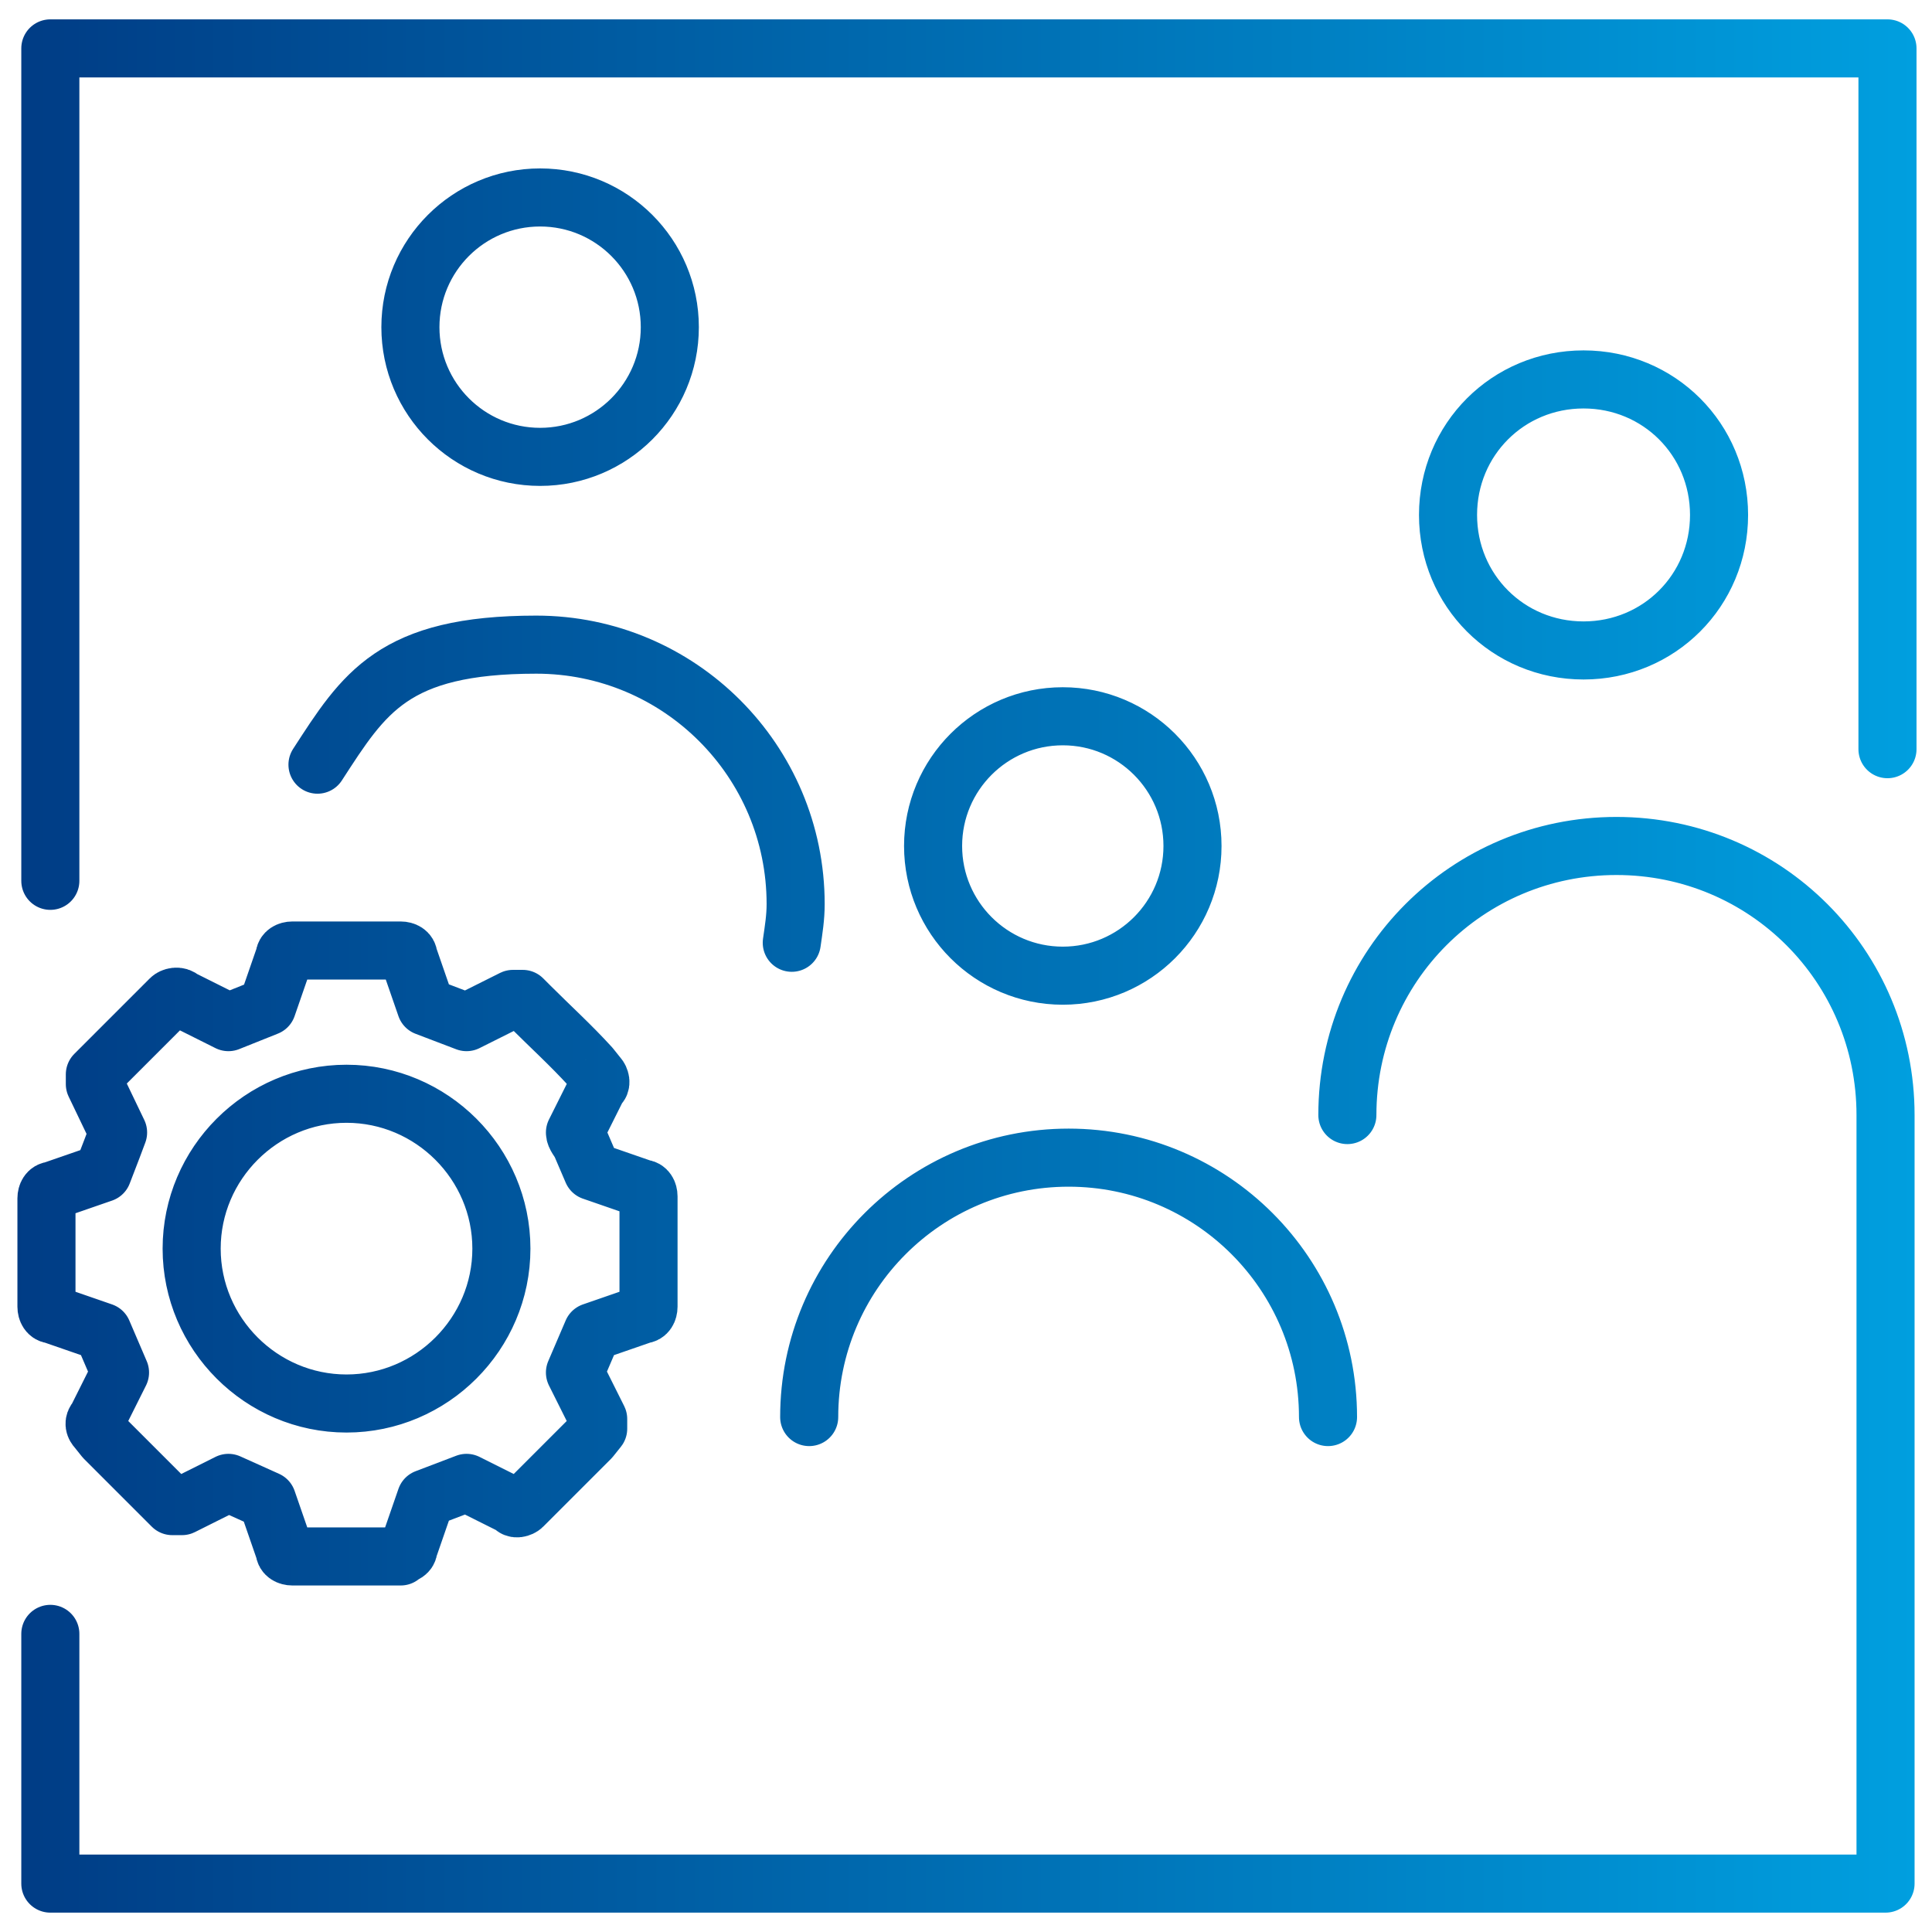 <?xml version="1.0" encoding="UTF-8"?>
<svg id="Family-owned_since_1962" data-name="Family-owned since 1962" xmlns="http://www.w3.org/2000/svg" xmlns:xlink="http://www.w3.org/1999/xlink" version="1.1" viewBox="0 0 99.8 99.8">
  <defs>
    <style>
      .cls-1 {
        fill: none;
        stroke: url(#Neues_Verlaufsfeld_1);
        stroke-linecap: round;
        stroke-linejoin: round;
        stroke-width: 3px;
      }
    </style>
    <linearGradient id="Neues_Verlaufsfeld_1" data-name="Neues Verlaufsfeld 1" x1=".6" y1="49.9" x2="99" y2="49.9" gradientUnits="userSpaceOnUse">
      <stop offset="0" stop-color="#003c85"/>
      <stop offset="1" stop-color="#009fdf"/>
    </linearGradient>
  </defs>
  <path class="cls-1" d="M20.7,80.4h-5.6c-.2,0-.4-.1-.4-.3l-.9-2.6-2-.9-2.4,1.2c-.2,0-.4,0-.5,0l-.4-.4c-1-1-2.1-2.1-3.1-3.1l-.4-.5c-.1-.1-.2-.3,0-.5l1.2-2.4-.6-1.4-.3-.7-2.6-.9c-.2,0-.3-.2-.3-.4v-5.6c0-.2.1-.4.3-.4l2.6-.9.5-1.3.3-.8-1.2-2.5c0-.2,0-.4,0-.5l.4-.4c1-1,2.1-2.1,3.1-3.1l.4-.4c.1-.1.4-.2.6,0l2.4,1.2,1-.4,1-.4.9-2.6c0-.2.2-.3.4-.3h5.6c.2,0,.4.1.4.3l.9,2.6,2.1.8,2.4-1.2c.2,0,.4,0,.5,0l.4.4c1,1,2.1,2,3.1,3.1l.4.5c.1.1.2.4,0,.5l-1.2,2.4c0,.2.2.4.3.6l.3.7.3.7,2.6.9c.2,0,.3.2.3.4v5.7c0,.2-.1.4-.3.4l-2.6.9-.3.7-.6,1.4,1.2,2.4c0,.2,0,.4,0,.5l-.4.5c-1,1-2.1,2.1-3.1,3.1l-.4.4c-.1.1-.4.2-.5,0l-2.4-1.2-2.1.8-.9,2.6c0,.2-.2.3-.4.3h0ZM17.9,72.5c-4.4,0-8-3.6-8-8s3.6-8,8-8,8,3.6,8,8h0c0,4.4-3.6,8-8,8ZM27.9,10.2c-3.7,0-6.7,3-6.7,6.7s3,6.7,6.7,6.7,6.7-3,6.7-6.7-3-6.7-6.7-6.7ZM81.8,19.6c-3.9,0-7,3.1-7,7s3.1,7,7,7,7-3.1,7-7-3.1-7-7-7ZM54.9,37c-3.7,0-6.7,3-6.7,6.7s3,6.7,6.7,6.7,6.7-3,6.7-6.7-3-6.7-6.7-6.7ZM68.6,73.2c0-7.4-6-13.4-13.4-13.4s-13.4,6-13.4,13.4M2.6,84.4v12.9h94.8v-39.7c0-7.7-6.2-13.9-13.9-13.9s-13.9,6.2-13.9,13.9M40.9,48.7c.1-.7.2-1.3.2-2,0-7.4-6-13.4-13.4-13.4s-8.9,2.5-11.3,6.2M97.5,38.7V2.5H2.6v43"/>
</svg>